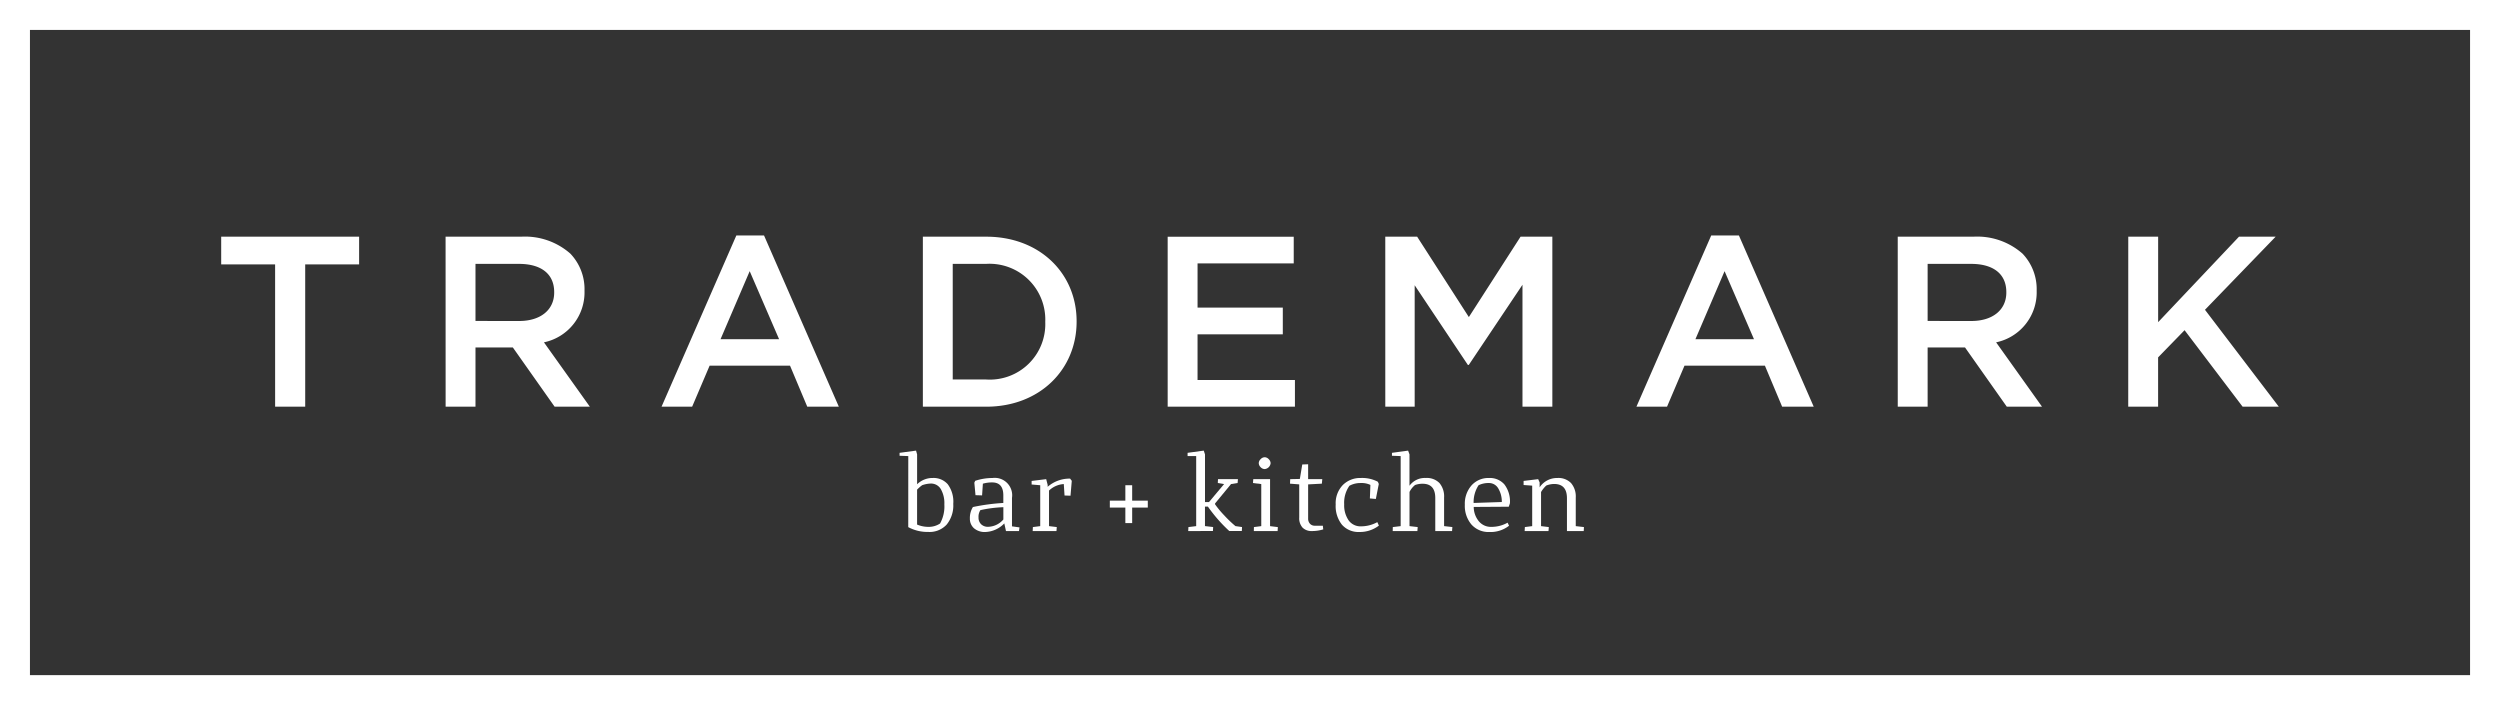 <svg xmlns="http://www.w3.org/2000/svg" width="265.923" height="75" viewBox="0 0 265.923 75">
  <rect x="0" y="0" width="265.923" height="75" fill="#333333" stroke="none"/>
  <g id="Grupo_3" data-name="Grupo 3" transform="translate(-142.032 -348.909)">
    <g id="Grupo_1" data-name="Grupo 1" transform="translate(142.032 348.909)">
      <path id="Trazado_1" data-name="Trazado 1" d="M143.625,422.316v1.593h264.33v-75H142.032v75h1.593v-1.593h1.593V352.094H404.77v68.629H143.625v1.593h0Z" transform="translate(-142.032 -348.909)" fill="#fff"/>
    </g>
    <path id="Trazado_2" data-name="Trazado 2" d="M374.427,398.575h3.178V393.33l2.816-2.893,6.174,8.138h3.849l-7.853-10.308,7.518-7.776h-3.9l-8.6,9.093v-9.093h-3.178Zm-21.338-9.12v-6.071h4.624c2.351,0,3.746,1.059,3.746,3v.052c0,1.835-1.447,3.023-3.72,3.023Zm-3.178,9.12h3.178v-6.3h3.978l4.444,6.3h3.746l-4.883-6.846a5.426,5.426,0,0,0,4.314-5.477V386.2a5.462,5.462,0,0,0-1.5-3.9,7.284,7.284,0,0,0-5.218-1.809h-8.06Zm-21.52-7.182,3.1-7.234,3.126,7.234Zm-6.277,7.182h3.255l1.859-4.366h8.552l1.834,4.366h3.359l-7.958-18.214H330.07Zm-26.713,0h3.126V385.657l5.657,8.474h.1l5.71-8.526v12.969h3.177V380.491H309.79l-5.5,8.551-5.5-8.551H295.4Zm-23.148,0H285.79v-2.842H275.431v-4.857H284.5v-2.841h-9.068v-4.7h10.23v-2.841H272.253Zm-22.863-2.893v-12.3h3.565a5.935,5.935,0,0,1,6.278,6.148v.052a5.9,5.9,0,0,1-6.278,6.1Zm-3.177,2.893h6.743c5.683,0,9.611-3.953,9.611-9.042v-.052c0-5.089-3.927-8.99-9.611-8.99h-6.743Zm-21.52-7.182,3.1-7.234,3.126,7.234Zm-6.277,7.182h3.255l1.86-4.366h8.551l1.835,4.366h3.358l-7.957-18.214h-2.945Zm-19.79-9.12v-6.071h4.625c2.351,0,3.746,1.059,3.746,3v.052c0,1.835-1.447,3.023-3.72,3.023Zm-3.177,9.12h3.177v-6.3H202.6l4.444,6.3h3.747l-4.883-6.846a5.427,5.427,0,0,0,4.315-5.477V386.2a5.462,5.462,0,0,0-1.5-3.9,7.284,7.284,0,0,0-5.218-1.809h-8.06Zm-18.136,0h3.2V383.436h5.735v-2.945H171.577v2.945h5.735Z" transform="translate(-6.017 -6.406)" fill="#fff"/>
    <g id="Grupo_2" data-name="Grupo 2" transform="translate(237.719 396.841)">
      <path id="Trazado_3" data-name="Trazado 3" d="M263.118,409.681l-.926-.034v-.312l1.752-.235.112.4v3.179a2.343,2.343,0,0,1,1.673-.669,2,2,0,0,1,1.589.669,3.114,3.114,0,0,1,.585,2.086,3.208,3.208,0,0,1-.7,2.2,2.468,2.468,0,0,1-1.947.786,4.342,4.342,0,0,1-2.141-.513Zm.937,3.569v3.715a3.041,3.041,0,0,0,1.194.245,2.171,2.171,0,0,0,1.249-.357,3.736,3.736,0,0,0,.457-2.03,3,3,0,0,0-.379-1.635,1.206,1.206,0,0,0-1.071-.585,2.985,2.985,0,0,0-.915.178,3.957,3.957,0,0,0-.535.469Z" transform="translate(-262.192 -409.1)" fill="#fff"/>
      <path id="Trazado_4" data-name="Trazado 4" d="M272.881,414.608l-.7-.023-.123-1.327.089-.2a5.808,5.808,0,0,1,1.841-.3,1.853,1.853,0,0,1,2.074,2.119V417.9l.8.111-.055.39h-1.384l-.178-.814a2.939,2.939,0,0,1-2,.914,1.748,1.748,0,0,1-1.227-.4,1.35,1.35,0,0,1-.435-1.038,2.2,2.2,0,0,1,.323-1.217,21.771,21.771,0,0,1,3.235-.434v-.8q0-1.383-1.183-1.384a3.446,3.446,0,0,0-.992.135Zm2.264,2.555v-1.3a13.454,13.454,0,0,0-2.442.312,1.28,1.28,0,0,0-.2.78.97.97,0,0,0,.274.719,1.014,1.014,0,0,0,.753.274,2.195,2.195,0,0,0,1.615-.78Z" transform="translate(-264.105 -409.845)" fill="#fff"/>
      <path id="Trazado_5" data-name="Trazado 5" d="M279.943,418.418l.022-.424.781-.1v-4.35l-.915-.078v-.379l1.55-.19.156.613v.2a3.531,3.531,0,0,1,2.387-.87l.178.233-.134,1.585-.636-.023-.078-1.215a2.5,2.5,0,0,0-1.573.691v3.782l.826.1-.033.424Z" transform="translate(-265.785 -409.862)" fill="#fff"/>
      <path id="Trazado_6" data-name="Trazado 6" d="M290.276,415.363h1.652v-1.64h.725v1.64h1.662v.737h-1.662v1.651h-.725V416.1h-1.652Z" transform="translate(-267.912 -410.042)" fill="#fff"/>
      <path id="Trazado_7" data-name="Trazado 7" d="M300.731,417.656l.022-.424.825-.1v-7.451h-.914v-.346l1.718-.235.134.4v5.075h.424l1.607-1.918-.67-.112.022-.413h2.119l-.033.413-.7.112-1.7,2.064v.088a9.627,9.627,0,0,0,.97,1.171,12.911,12.911,0,0,0,1.2,1.149l.7.1-.022.424H305.1a15.8,15.8,0,0,1-2.276-2.6h-.312v2.074l.87.1-.022.424Z" transform="translate(-270.028 -409.1)" fill="#fff"/>
      <path id="Trazado_8" data-name="Trazado 8" d="M309.489,417.836l.01-.424.781-.1v-4.473l-.882-.112.033-.413h1.785v5l.826.1-.023.424Zm.725-7.646a.59.59,0,0,1,.424-.206.6.6,0,0,1,.436.206.615.615,0,0,1,.2.43.7.7,0,0,1-.624.624.608.608,0,0,1-.436-.2.618.618,0,0,1-.2-.446.6.6,0,0,1,.2-.409Z" transform="translate(-271.807 -409.28)" fill="#fff"/>
      <path id="Trazado_9" data-name="Trazado 9" d="M317.877,417.848a3.95,3.95,0,0,1-1.215.178,1.331,1.331,0,0,1-.976-.357,1.476,1.476,0,0,1-.362-1.093v-3.513l-.982-.078.022-.479,1.026-.022.256-1.539.625-.022v1.584h1.505l-.044.479-1.461.078v3.614a.8.8,0,0,0,.2.575.678.678,0,0,0,.518.206h.848Z" transform="translate(-272.813 -409.471)" fill="#fff"/>
      <path id="Trazado_10" data-name="Trazado 10" d="M324.717,414.988l-.635-.056.055-1.439a2.213,2.213,0,0,0-1.059-.2,2.413,2.413,0,0,0-1.171.291,3.124,3.124,0,0,0-.558,1.973,2.817,2.817,0,0,0,.469,1.7,1.546,1.546,0,0,0,1.327.642,3.6,3.6,0,0,0,1.729-.447l.167.368a3.312,3.312,0,0,1-2.063.68,2.34,2.34,0,0,1-1.863-.769,3.176,3.176,0,0,1-.669-2.153,2.783,2.783,0,0,1,.758-2.074,2.607,2.607,0,0,1,1.908-.747,3.573,3.573,0,0,1,1.818.4l.1.235Z" transform="translate(-274.056 -409.845)" fill="#fff"/>
      <path id="Trazado_11" data-name="Trazado 11" d="M328.042,417.656l.01-.424.837-.1v-7.451l-.926-.034v-.312l1.718-.235.146.4v3.336a2.008,2.008,0,0,1,1.729-.826,1.875,1.875,0,0,1,1.461.541,2.2,2.2,0,0,1,.491,1.534v3.045l.881.1-.033.424H332.57v-3.513q0-1.517-1.349-1.517a2.338,2.338,0,0,0-.8.134,2.236,2.236,0,0,0-.591.737v3.636l.87.1-.033.424Z" transform="translate(-275.588 -409.1)" fill="#fff"/>
      <path id="Trazado_12" data-name="Trazado 12" d="M338.641,415.836a2.411,2.411,0,0,0,.557,1.539,1.651,1.651,0,0,0,1.294.581,3.5,3.5,0,0,0,1.751-.447l.156.324a3.179,3.179,0,0,1-2.086.669,2.429,2.429,0,0,1-1.918-.8,3.065,3.065,0,0,1-.7-2.1,2.943,2.943,0,0,1,.714-2.059,2.4,2.4,0,0,1,1.863-.786,2.046,2.046,0,0,1,1.629.68,2.982,2.982,0,0,1,.591,2.008l-.123.367Zm-.012-.424,3-.1a2.732,2.732,0,0,0-.391-1.467,1.128,1.128,0,0,0-.981-.553,2.4,2.4,0,0,0-1.1.234A3.3,3.3,0,0,0,338.629,415.412Z" transform="translate(-277.569 -409.845)" fill="#fff"/>
      <path id="Trazado_13" data-name="Trazado 13" d="M345.658,418.4l.022-.424.78-.1V413.57l-.914-.067v-.435l1.55-.189.156.345v.526a2.217,2.217,0,0,1,1.886-.993,1.876,1.876,0,0,1,1.456.541,2.186,2.186,0,0,1,.5,1.534v3.045l.87.1-.022.424h-1.785V414.91q0-1.517-1.361-1.517a2.328,2.328,0,0,0-.837.167,2.986,2.986,0,0,0-.557.692v3.625l.825.1-.033.424Z" transform="translate(-279.169 -409.845)" fill="#fff"/>
    </g>
  </g>
</svg>
